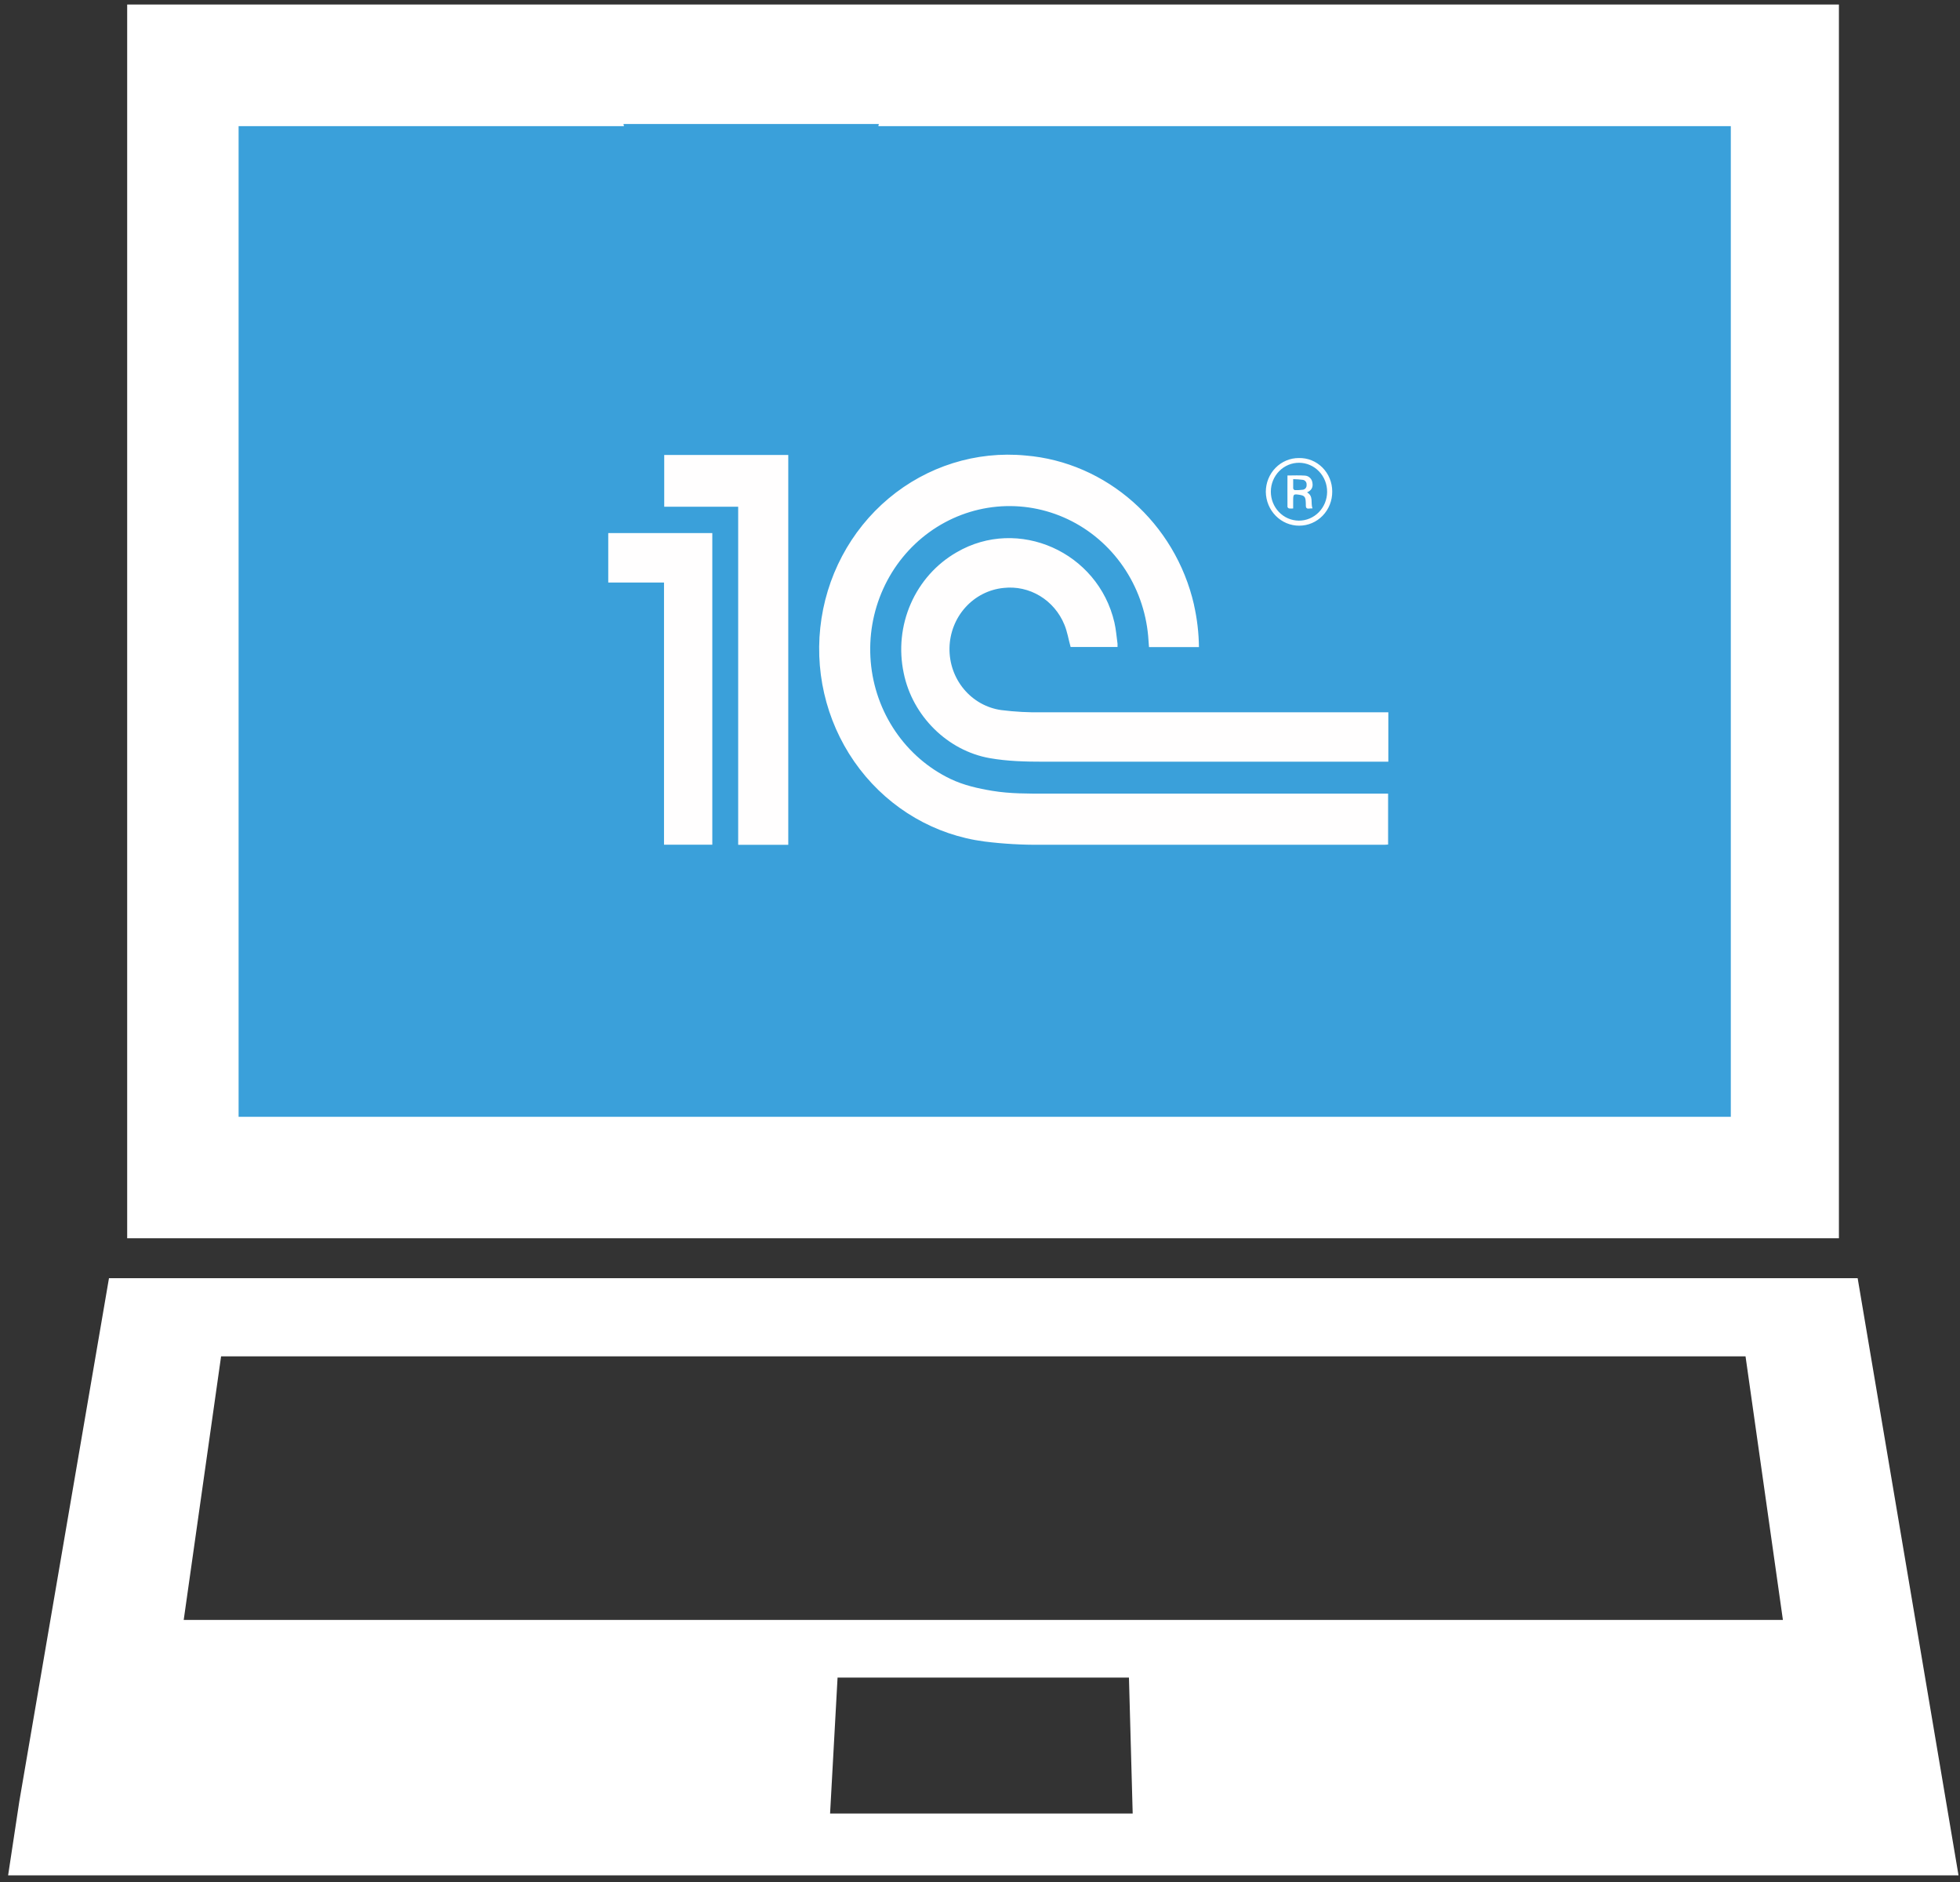 <svg width="225" height="216" version="1.1" viewBox="0 0 225 216" xmlns="http://www.w3.org/2000/svg">
<rect x="0" y="0" width="225" height="216" fill="#333333" stroke="none"/>
<path d="m12.51 146.7-10.29 60.03-1.289 8.508h223.9l-11.58-68.54h-200.7zm82.78 61.44 0.859-15.6h33.45l0.429 15.6h-34.74zm-74.2-22.22 4.29-30.25h175l4.29 30.25h-183.6z" clip-rule="evenodd" fill="#fff" fill-rule="evenodd"/>
<path d="m211.1 0.519v141.6h-196.5v-141.6z" fill="#fff"/>
<path d="m71.57 14.23c0.02 0.084 0.04 0.168 0.06 0.251h-44.24v113.7h171.3v-113.7h-97.86c0.02-0.084 0.038-0.167 0.056-0.251z" fill="#3aa0da"/>
<path d="m69.82 61.18h11.95v35.77h-5.544v-30.09h-6.401v-5.679zm14.92 35.78h5.75v-44.74h-14.24v5.935h8.49v38.81zm52.33-27.54c-2.157-9.424-10.07-16.38-19.34-17.14-5.665-0.541-11.31 1.228-15.72 4.925-4.408 3.697-7.225 9.027-7.845 14.84s1.008 11.64 4.533 16.23c3.525 4.59 8.663 7.573 14.31 8.306 2.154 0.27 4.321 0.395 6.49 0.374h39.45c0.135 0 0.268-0.017 0.401-0.024v-5.844h-0.541-38.72c-2.061 0-4.127 0.017-6.177-0.322-1.653-0.274-3.268-0.638-4.8-1.365-2.538-1.22-4.72-3.104-6.326-5.463-1.607-2.359-2.582-5.111-2.827-7.98-0.246-2.868 0.246-5.753 1.427-8.365 1.18-2.612 3.008-4.858 5.3-6.515s4.967-2.666 7.757-2.926c2.791-0.26 5.599 0.239 8.143 1.446 2.544 1.207 4.735 3.08 6.353 5.43s2.607 5.098 2.867 7.965c0.037 0.422 0.063 0.849 0.095 1.274h5.734c-0.019-1.632-0.21-3.257-0.57-4.846zm21.75 12.33h-39.13c-1.585 0.031-3.171-0.053-4.746-0.252-1.669-0.232-3.198-1.087-4.294-2.402-1.097-1.315-1.685-2.998-1.652-4.729 0.033-1.731 0.683-3.39 1.828-4.66s2.705-2.064 4.382-2.229c1.451-0.164 2.914 0.158 4.171 0.918 1.258 0.76 2.243 1.917 2.809 3.299 0.334 0.799 0.467 1.679 0.715 2.562h5.385c7e-3 -0.123 7e-3 -0.246 0-0.369-0.114-0.816-0.173-1.646-0.357-2.442-1.879-8.111-11.06-12.18-18.12-8.054-2.323 1.335-4.166 3.402-5.259 5.896s-1.377 5.282-0.811 7.954c1.002 4.942 5.05 8.924 9.877 9.771 2.048 0.36 4.107 0.408 6.17 0.408h39.2 0.387v-5.672h-0.555zm-8.776-25.24c0.775 0.444 0.388 1.219 0.624 1.842-0.178 0-0.292 0-0.404 0.019-0.255 0.029-0.367-0.084-0.36-0.345 0-0.168 0-0.334-0.016-0.501-0.028-0.48-0.164-0.636-0.619-0.72-0.8-0.132-0.819-0.117-0.819 0.708v0.844c-0.155 0.015-0.312 0.015-0.467 0-0.075-0.017-0.187-0.12-0.187-0.185-0.011-1.2 0-2.387 0-3.599 0.701 0 1.359-0.038 2.015 0.014 0.213 0.013 0.415 0.102 0.57 0.253 0.156 0.15 0.255 0.352 0.28 0.57 0.095 0.525-0.119 0.885-0.617 1.099zm-1.592-1.516v1.06c0.011 0.045 0.032 0.086 0.062 0.12 0.031 0.034 0.069 0.06 0.111 0.074 0.312 0.014 0.624 5e-4 0.934-0.041 0.064-0.007 0.126-0.028 0.182-0.06 0.057-0.032 0.106-0.075 0.147-0.127 0.04-0.052 0.069-0.112 0.087-0.175 0.018-0.064 0.023-0.131 0.016-0.196 0.016-0.133-0.019-0.267-0.097-0.374-0.077-0.107-0.193-0.179-0.321-0.201-0.372-0.048-0.746-0.075-1.121-0.082v0.002zm0.689 5.34c-1.008 0.001-1.977-0.406-2.694-1.135s-1.126-1.718-1.137-2.754c1e-3 -0.51 0.099-1.016 0.29-1.487s0.471-0.899 0.823-1.259c0.352-0.36 0.77-0.645 1.23-0.839 0.459-0.194 0.951-0.292 1.448-0.29 0.499-0.013 0.995 0.076 1.46 0.263 0.464 0.187 0.888 0.468 1.245 0.825s0.641 0.785 0.835 1.258 0.294 0.98 0.293 1.493c5e-3 0.514-0.089 1.025-0.278 1.502-0.188 0.477-0.467 0.91-0.82 1.275-0.353 0.365-0.773 0.654-1.236 0.851-0.462 0.197-0.958 0.297-1.459 0.295v0.002zm3.207-3.874c7e-3 -0.881-0.327-1.728-0.928-2.356s-1.42-0.984-2.277-0.991-1.681 0.336-2.292 0.954-0.958 1.46-0.964 2.34c-7e-3 0.881 0.327 1.728 0.928 2.356 0.601 0.628 1.42 0.984 2.277 0.991s1.681-0.336 2.292-0.954c0.611-0.618 0.958-1.46 0.964-2.34z" fill="#FFFEFE"/>
</svg>
